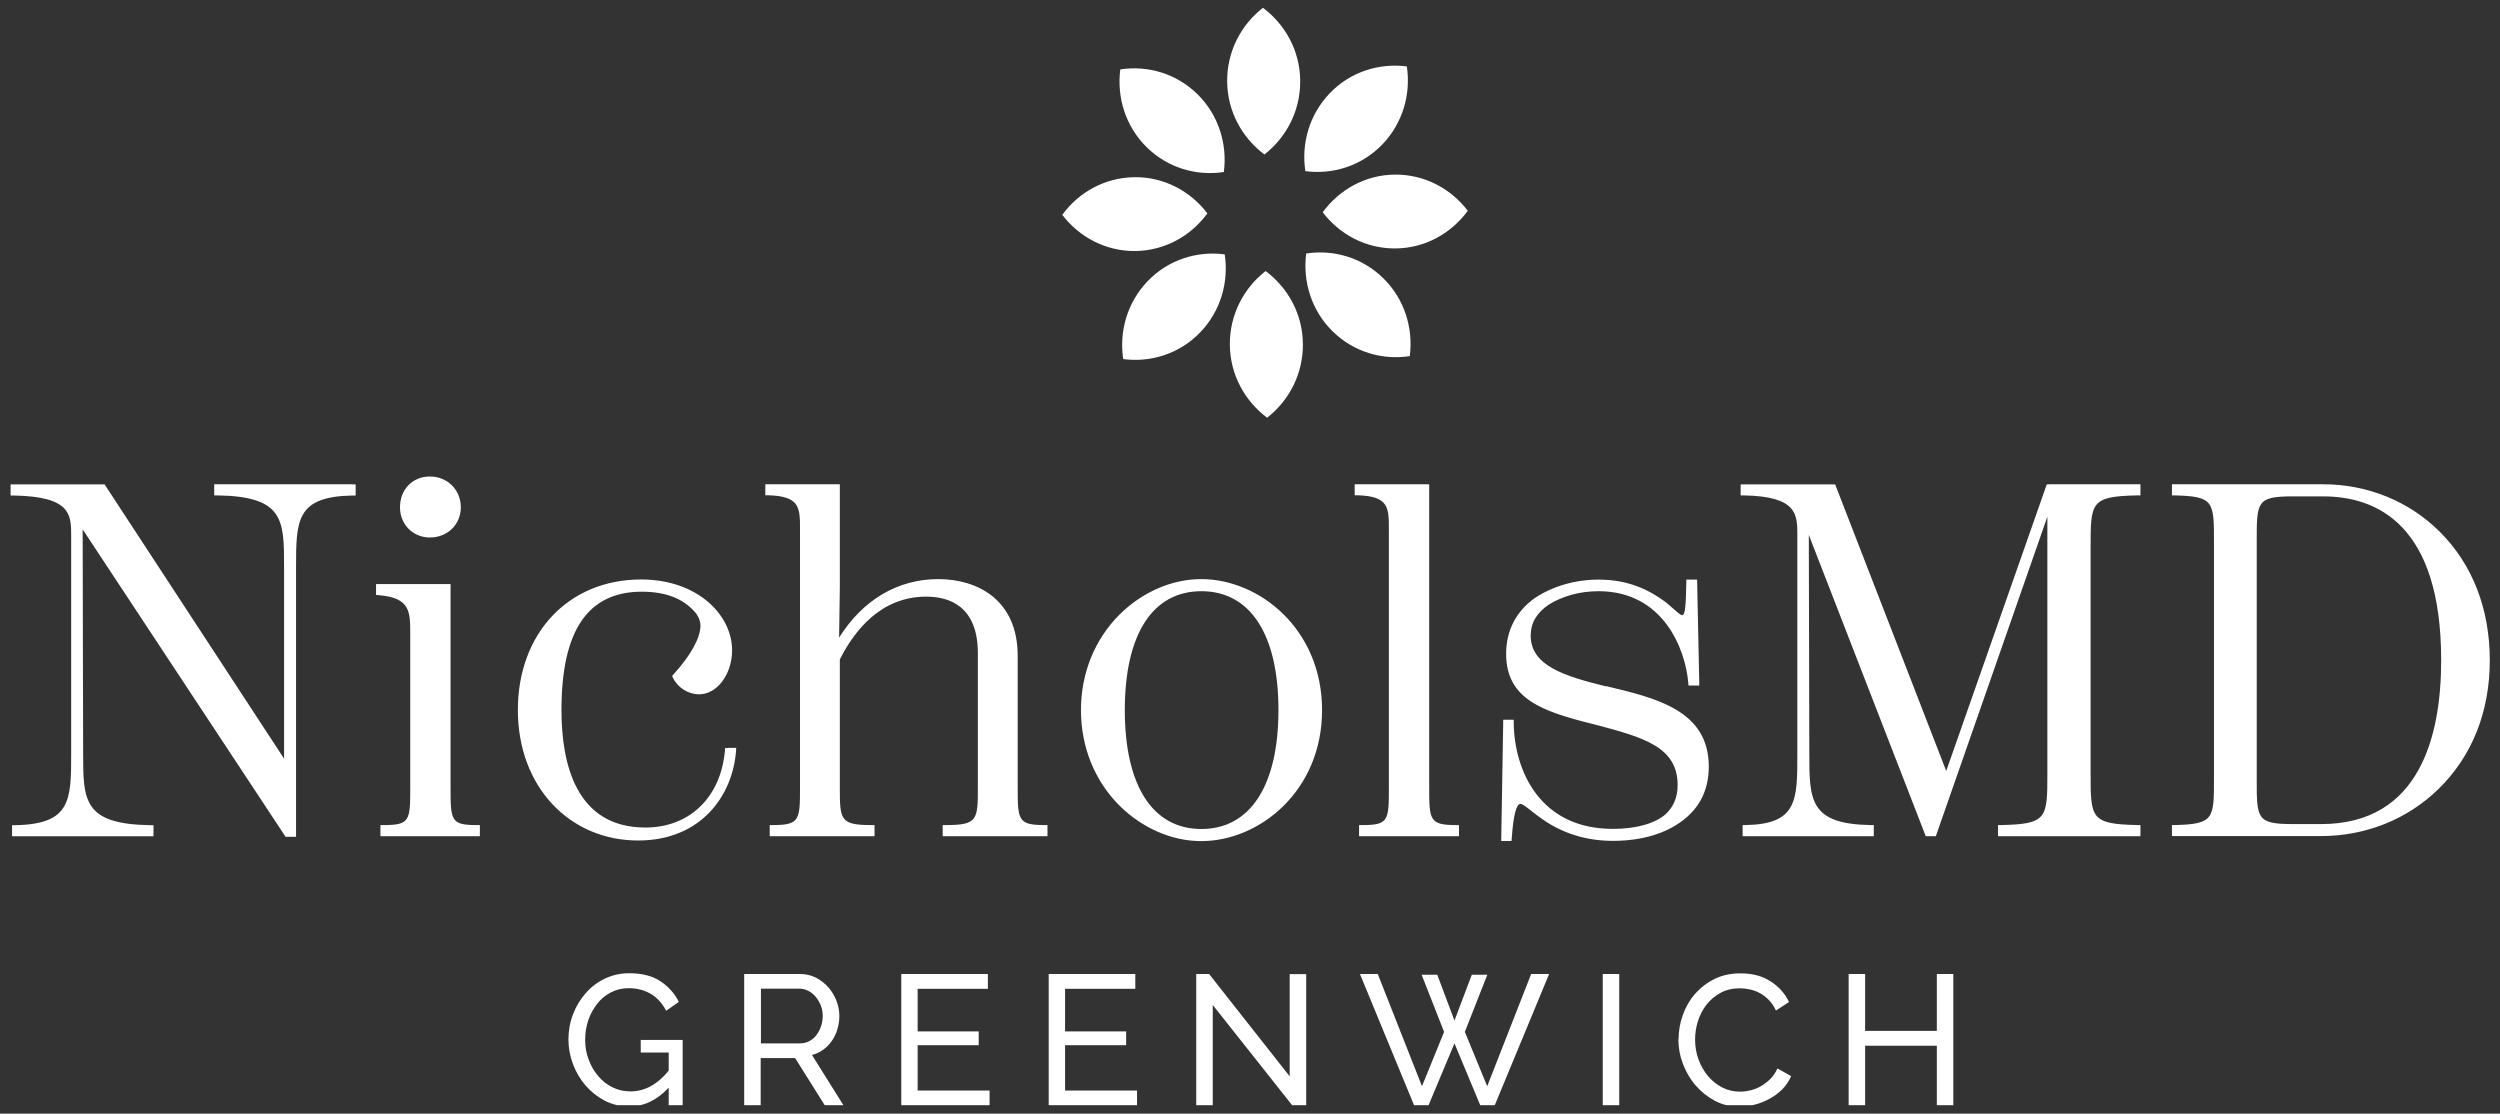 <?xml version="1.0" encoding="UTF-8"?>
<svg xmlns="http://www.w3.org/2000/svg" width="220" height="98" viewBox="0 0 220 98" fill="none">
  <rect x="0" y="0" width="220" height="98" fill="#333333" stroke="none"/>
  <g id="NMD Greenwich_RGB_WHT 1" clip-path="url(#clip0_4157_1187)">
    <path id="Flower" d="M99.897 22.091C97.285 22.113 94.963 20.852 93.48 18.907C94.92 16.93 97.209 15.626 99.832 15.593C102.455 15.561 104.766 16.832 106.249 18.777C104.809 20.755 102.519 22.058 99.897 22.091ZM107.7 15.137C108.012 12.703 107.259 10.15 105.389 8.302C103.519 6.455 100.982 5.738 98.585 6.108C98.273 8.541 99.026 11.095 100.896 12.942C102.766 14.789 105.303 15.506 107.7 15.137ZM111.269 13.594C113.193 12.095 114.44 9.758 114.418 7.107C114.397 4.456 113.096 2.152 111.14 0.686C109.216 2.185 107.969 4.521 107.99 7.172C108.012 9.813 109.313 12.127 111.269 13.594ZM121.631 12.725C123.458 10.834 124.167 8.27 123.802 5.847C121.394 5.532 118.868 6.292 117.041 8.183C115.214 10.073 114.504 12.638 114.87 15.061C117.277 15.376 119.803 14.615 121.631 12.725ZM122.749 15.365C120.137 15.387 117.847 16.702 116.396 18.679C117.879 20.624 120.19 21.885 122.813 21.863C125.425 21.841 127.715 20.526 129.166 18.549C127.682 16.604 125.371 15.343 122.749 15.365ZM114.945 22.308C114.633 24.742 115.386 27.296 117.256 29.143C119.126 30.99 121.663 31.707 124.06 31.338C124.372 28.904 123.619 26.35 121.749 24.503C119.879 22.656 117.342 21.939 114.945 22.308ZM111.376 23.851C109.452 25.351 108.205 27.687 108.227 30.338C108.248 32.978 109.549 35.293 111.505 36.76C113.429 35.26 114.676 32.924 114.655 30.273C114.633 27.622 113.333 25.318 111.376 23.851ZM101.014 24.721C99.187 26.611 98.478 29.175 98.843 31.599C101.251 31.914 103.777 31.153 105.604 29.262C107.431 27.372 108.141 24.808 107.775 22.384C105.368 22.069 102.842 22.83 101.014 24.721Z" fill="white"></path>
    <path id="NicholsMD" d="M31.028 42.627H31.297V43.605H31.028C26.052 43.692 26.052 45.8 26.052 49.983V73.638H25.127L25.052 73.518L7.273 46.582L7.316 66.238C7.316 70.433 7.316 72.529 13.239 72.617H13.508V73.594H1.061V72.617H1.329C6.263 72.529 6.263 70.422 6.263 66.238V47.158C6.263 45.3 6.263 43.692 1.2 43.605H0.932V42.627H9.208L9.283 42.747L24.998 66.76V49.885C24.998 45.756 24.998 43.681 19.119 43.594H18.85V42.616H31.028V42.627ZM37.832 47.299C39.38 47.299 40.552 46.158 40.552 44.637C40.552 43.116 39.38 41.932 37.832 41.932C36.285 41.932 35.199 43.094 35.199 44.637C35.199 46.18 36.36 47.299 37.832 47.299ZM39.649 69.183V51.396H33.092V52.352L33.339 52.374C36.102 52.613 36.102 53.808 36.102 55.796V69.183C36.102 72.214 36.102 72.606 33.748 72.606H33.479V73.584H42.229V72.606H41.96C39.649 72.606 39.649 72.214 39.649 69.183ZM64.059 65.825H63.812L63.791 66.075C63.425 70.172 60.674 72.823 56.793 72.823C50.688 72.823 49.409 67.205 49.409 62.49C49.409 55.481 51.731 52.069 56.492 52.069C58.535 52.069 60.082 52.656 61.104 53.808C61.426 54.145 61.641 54.623 61.641 55.057C61.641 56.133 60.77 57.698 59.266 59.349L59.147 59.48L59.222 59.643C59.631 60.512 60.555 61.099 61.533 61.099C63.103 61.099 64.425 59.328 64.425 57.22C64.425 54.156 61.426 50.994 56.417 50.994C50.032 50.994 45.572 55.72 45.572 62.479C45.572 69.237 50.118 73.964 56.159 73.964C61.684 73.964 64.468 70.02 64.769 66.108L64.79 65.814H64.07L64.059 65.825ZM89.556 69.183V57.709C89.556 52.732 85.955 50.961 82.58 50.961C79 50.961 75.926 52.786 73.841 56.111L73.905 51.667V42.888V42.616H67.349V43.583H67.607C70.401 43.67 70.401 44.659 70.401 46.626V69.183C70.401 72.149 70.401 72.606 68.004 72.606H67.736V73.584H76.958V72.606H76.689C73.905 72.606 73.905 72.149 73.905 69.183V58.035C75.174 55.503 77.517 52.504 81.505 52.504C83.579 52.504 86.052 53.373 86.052 57.491V69.183C86.052 72.149 86.052 72.606 83.225 72.606H82.956V73.584H92.178V72.606H91.91C89.556 72.606 89.556 72.149 89.556 69.183ZM116.342 62.49C116.342 69.607 110.828 74.018 105.711 74.018C103.132 74.018 100.509 72.877 98.51 70.889C96.328 68.716 95.124 65.728 95.124 62.49C95.124 59.252 96.328 56.274 98.51 54.09C100.509 52.102 103.132 50.961 105.711 50.961C110.828 50.961 116.342 55.373 116.342 62.49ZM112.504 62.49C112.504 55.84 110.032 52.026 105.722 52.026C101.412 52.026 98.983 55.84 98.983 62.49C98.983 69.139 101.433 72.953 105.722 72.953C110.011 72.953 112.504 69.139 112.504 62.49ZM125.769 69.183V42.616H119.212V43.583H119.47C122.221 43.67 122.221 44.659 122.221 46.626V69.183C122.221 72.214 122.221 72.606 119.867 72.606H119.599V73.584H128.391V72.606H128.123C125.769 72.606 125.769 72.149 125.769 69.183ZM141.333 60.403C137.581 59.48 134.701 58.556 134.701 55.927C134.701 54.818 135.228 53.927 136.302 53.199C137.539 52.439 139.054 52.026 140.666 52.026C146.353 52.026 148.309 57.089 148.567 60.077L148.588 60.327H149.534V60.056L149.351 51.276V51.005H148.395V51.276C148.352 53.308 148.309 54.134 148.019 54.134C147.89 54.134 147.567 53.851 147.255 53.569C147.051 53.395 146.825 53.188 146.557 52.971C145.288 52.048 143.493 51.005 140.677 51.005C138.613 51.005 136.603 51.591 135.023 52.656C133.4 53.83 132.54 55.514 132.54 57.535C132.54 61.501 135.69 62.598 140.14 63.707L140.279 63.739C144.547 64.869 147.632 65.684 147.632 69.085C147.632 70.128 147.288 70.976 146.6 71.628C145.643 72.475 143.988 72.942 141.924 72.942C135.582 72.942 133.26 67.912 133.207 63.609V63.337H132.282V63.609L132.11 73.736V74.007H132.379H133.013L133.035 73.757C133.174 71.758 133.432 70.748 133.798 70.748C133.981 70.748 134.249 70.965 134.658 71.28C135.002 71.552 135.464 71.921 136.109 72.345C137.829 73.442 139.796 73.996 141.935 73.996C144.88 73.996 146.675 73.127 147.492 72.606C149.394 71.443 150.373 69.704 150.373 67.466C150.373 62.533 145.783 61.436 141.354 60.382L141.333 60.403ZM180.308 42.627H180.115L180.05 42.812L171.268 67.846L161.562 42.801L161.498 42.627H153.178V43.594H153.447C158.166 43.681 158.166 45.267 158.166 47.104V66.336C158.166 70.454 158.166 72.519 153.619 72.606H153.35V73.584H164.894V72.606H164.626C159.219 72.519 159.219 70.411 159.219 66.227L159.176 47.071L169.398 73.41L169.463 73.584H170.355L170.419 73.399L180.168 45.474V68.009C180.168 72.008 180.168 72.519 176.095 72.606H175.826V73.584H188.359V72.606H188.09C183.973 72.519 183.973 72.008 183.973 68.009V48.19C183.973 44.192 183.973 43.681 188.09 43.594H188.359V42.616H180.308V42.627ZM219.101 58.1C219.101 62.642 217.542 66.553 214.586 69.433C211.845 72.106 208.18 73.573 204.256 73.573H191.132V72.606H191.39C194.83 72.519 194.83 72.062 194.83 68.487V47.712C194.83 44.137 194.83 43.681 191.39 43.594H191.132V42.616H204.428C208.33 42.616 211.974 44.094 214.672 46.767C217.564 49.635 219.101 53.558 219.101 58.1ZM214.823 58.1C214.823 46.18 209.169 43.681 204.428 43.681H201.806C198.592 43.681 198.592 44.127 198.592 47.625V68.574C198.592 72.073 198.592 72.519 201.806 72.519H204.256C212.985 72.519 214.823 64.684 214.823 58.1Z" fill="white"></path>
    <path id="Greenwich" d="M58.836 95.718C57.825 96.815 56.664 97.369 55.353 97.369C54.59 97.369 53.88 97.195 53.235 96.869C52.59 96.532 52.021 96.087 51.548 95.544C51.075 95 50.699 94.37 50.43 93.664C50.161 92.958 50.022 92.23 50.022 91.48C50.022 90.73 50.151 89.959 50.43 89.252C50.699 88.546 51.064 87.938 51.548 87.394C52.021 86.851 52.58 86.427 53.246 86.112C53.902 85.797 54.611 85.645 55.374 85.645C56.481 85.645 57.395 85.873 58.105 86.34C58.814 86.808 59.362 87.416 59.738 88.166L58.62 88.948C58.277 88.275 57.814 87.775 57.245 87.449C56.675 87.123 56.041 86.96 55.321 86.96C54.74 86.96 54.214 87.09 53.741 87.34C53.268 87.59 52.859 87.927 52.537 88.351C52.214 88.774 51.946 89.252 51.763 89.796C51.58 90.339 51.494 90.915 51.494 91.502C51.494 92.121 51.591 92.708 51.806 93.251C52.01 93.805 52.289 94.283 52.644 94.696C52.999 95.12 53.418 95.446 53.902 95.685C54.386 95.924 54.912 96.043 55.482 96.043C56.729 96.043 57.857 95.435 58.846 94.218V92.621H56.385V91.513H60.072V97.282H58.846V95.718H58.836ZM65.489 97.282V85.71H70.391C70.896 85.71 71.358 85.819 71.788 86.025C72.207 86.243 72.573 86.525 72.884 86.873C73.196 87.221 73.432 87.623 73.604 88.057C73.776 88.503 73.862 88.948 73.862 89.405C73.862 89.807 73.809 90.198 73.69 90.567C73.583 90.948 73.422 91.284 73.207 91.589C73.002 91.893 72.745 92.154 72.444 92.371C72.153 92.588 71.82 92.74 71.455 92.838L74.228 97.271H72.583L69.971 93.11H66.94V97.271H65.489V97.282ZM66.94 91.817H70.401C70.702 91.817 70.971 91.752 71.218 91.621C71.465 91.491 71.67 91.317 71.842 91.089C72.014 90.861 72.153 90.611 72.25 90.317C72.347 90.024 72.4 89.72 72.4 89.405C72.4 89.09 72.347 88.774 72.229 88.481C72.121 88.198 71.96 87.938 71.777 87.71C71.594 87.492 71.369 87.318 71.121 87.188C70.864 87.058 70.606 87.003 70.326 87.003H66.962V91.806L66.94 91.817ZM87.083 95.978V97.282H79.312V85.71H86.933V87.014H80.752V90.763H86.127V91.98H80.752V95.968H87.073L87.083 95.978ZM100.057 95.978V97.282H92.286V85.71H99.907V87.014H93.726V90.763H99.101V91.98H93.726V95.968H100.047L100.057 95.978ZM106.722 88.448V97.282H105.27V85.71H106.399L113.493 94.718V85.721H114.944V97.271H113.719L106.722 88.438V88.448ZM125.102 85.775H126.478L127.993 89.807L129.52 85.775H130.885L128.907 90.806L130.874 95.587L134.744 85.71H136.324L131.53 97.282H130.272L127.993 91.817L125.704 97.282H124.446L119.674 85.71H121.243L125.134 95.587L127.08 90.806L125.102 85.775ZM141.043 97.282V85.71H142.494V97.282H141.043ZM147.718 91.415C147.718 90.719 147.836 90.024 148.083 89.339C148.32 88.655 148.674 88.025 149.147 87.481C149.62 86.938 150.19 86.493 150.867 86.156C151.544 85.819 152.307 85.656 153.178 85.656C154.199 85.656 155.07 85.884 155.801 86.351C156.532 86.819 157.08 87.427 157.435 88.177L156.284 88.927C156.112 88.557 155.908 88.253 155.661 88.003C155.414 87.753 155.156 87.546 154.866 87.394C154.586 87.242 154.285 87.134 153.984 87.068C153.683 87.003 153.393 86.971 153.092 86.971C152.458 86.971 151.899 87.101 151.404 87.373C150.91 87.644 150.502 87.992 150.168 88.416C149.835 88.85 149.588 89.329 149.416 89.872C149.244 90.404 149.169 90.948 149.169 91.491C149.169 92.099 149.265 92.675 149.47 93.229C149.663 93.773 149.943 94.261 150.297 94.685C150.652 95.109 151.071 95.446 151.555 95.696C152.039 95.946 152.565 96.065 153.135 96.065C153.436 96.065 153.748 96.022 154.059 95.946C154.371 95.87 154.683 95.75 154.973 95.576C155.263 95.402 155.532 95.196 155.79 94.946C156.048 94.696 156.252 94.381 156.413 94.022L157.617 94.696C157.435 95.131 157.177 95.511 156.854 95.848C156.521 96.174 156.155 96.456 155.736 96.685C155.317 96.913 154.887 97.087 154.425 97.206C153.963 97.326 153.511 97.391 153.07 97.391C152.286 97.391 151.566 97.217 150.91 96.869C150.254 96.522 149.685 96.065 149.212 95.511C148.728 94.957 148.363 94.316 148.094 93.61C147.825 92.903 147.696 92.175 147.696 91.436L147.718 91.415ZM171.892 85.71V97.282H170.441V92.023H164.131V97.282H162.68V85.71H164.131V90.719H170.441V85.71H171.892Z" fill="white"></path>
  </g>
  <defs>
    <clipPath id="clip0_4157_1187">
      <rect width="219" height="97" fill="white" transform="translate(0.5 0.256)"></rect>
    </clipPath>
  </defs>
</svg>
